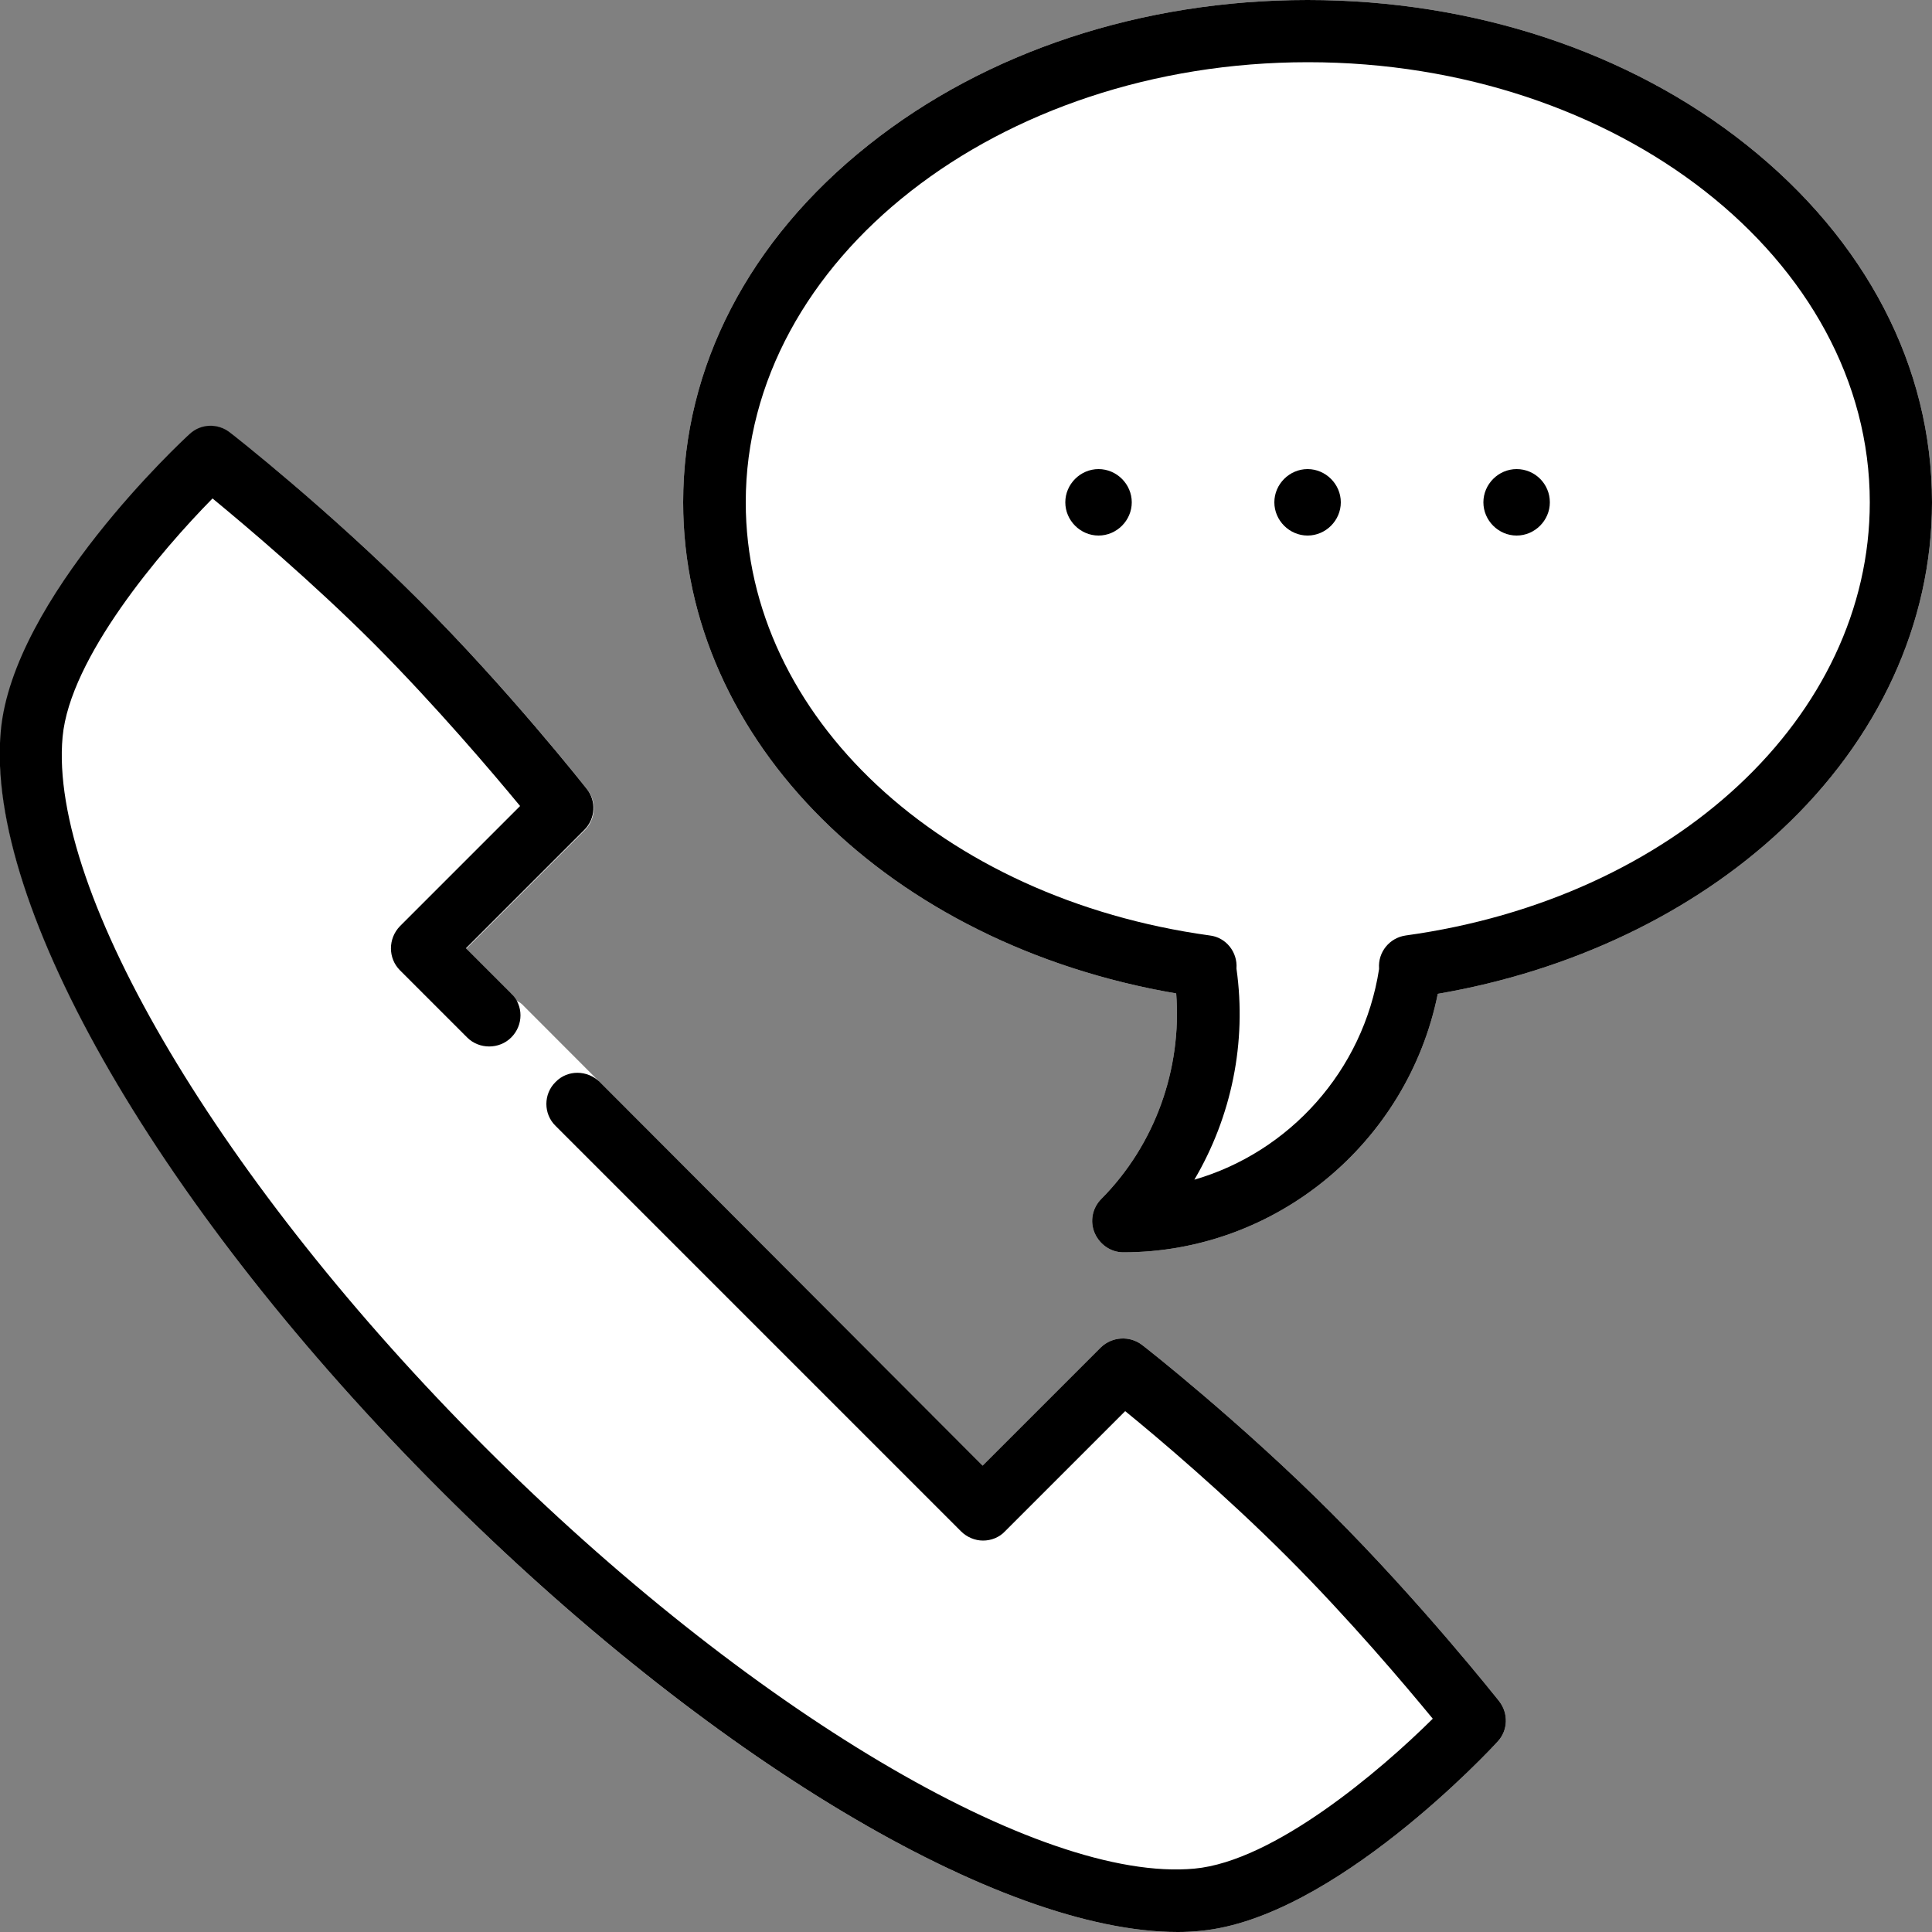 <?xml version="1.0" encoding="utf-8"?>
<!-- Generator: Adobe Illustrator 21.0.2, SVG Export Plug-In . SVG Version: 6.00 Build 0)  -->
<svg version="1.1" id="Layer_1" xmlns="http://www.w3.org/2000/svg" xmlns:xlink="http://www.w3.org/1999/xlink" x="0px" y="0px"
	 viewBox="0 0 500 500" style="enable-background:new 0 0 500 500;" xml:space="preserve">
<rect x="0" y="0" width="500" height="500" fill="#808080" stroke="none"/>
<style type="text/css">
	.st0{fill:#FFFFFF;}
</style>
<g>
	<path class="st0" d="M452,37.5C421.6,13.3,381.2,0,338.4,0s-83.2,13.3-113.6,37.5c-31,24.6-48,57.5-48,92.5
		c0,61.7,53.3,114.4,127.6,127.1c1.5,19.6-5.5,39.2-19.4,53.2c-2.3,2.3-3,5.8-1.7,8.8c1.3,3,4.2,5,7.4,5c39.6,0,73.6-28.4,81.4-66.9
		c34.4-5.9,65.8-20.8,88.9-42.4c25.2-23.5,39-53.6,39-84.8C500,94.9,482.9,62.1,452,37.5z"/>
	<path class="st0" d="M344.5,391.5c-23.3-23.3-47.8-42.6-48.9-43.4c-3.2-2.5-7.8-2.2-10.7,0.6l-30.6,30.6L135.2,260
		c-0.5-0.5-1.1-0.8-1.7-1.1c-0.3-0.6-0.6-1.2-1.1-1.7l-11.7-11.7l30.6-30.6c2.9-2.9,3.2-7.5,0.6-10.7c-0.8-1-20.1-25.5-43.4-48.8
		c-23.3-23.3-47.8-42.6-48.9-43.4c-3.1-2.4-7.5-2.3-10.4,0.4c-1.9,1.7-45.8,42.5-48.9,76.9c-4.2,45.3,41.6,124.3,113.9,196.6
		C183.4,455.1,258.7,500,304.8,500c2,0,4-0.1,5.9-0.3c34.4-3.2,75.2-47.1,76.9-49c2.7-2.9,2.8-7.3,0.4-10.4
		C387.2,439.3,367.8,414.8,344.5,391.5z"/>
	<path d="M452,37.5C421.6,13.3,381.2,0,338.4,0s-83.2,13.3-113.6,37.5c-31,24.6-48,57.5-48,92.5c0,61.7,53.3,114.4,127.6,127.1
		c1.5,19.6-5.5,39.2-19.4,53.2c-2.3,2.3-3,5.8-1.7,8.8c1.3,3,4.2,5,7.4,5c39.6,0,73.6-28.4,81.4-66.9c34.4-5.9,65.8-20.8,88.9-42.4
		c25.2-23.5,39-53.6,39-84.8C500,94.9,482.9,62.1,452,37.5z M363.8,242.1c-4.2,0.6-7.2,4.3-6.9,8.5c0,0.1,0,0.1,0,0.2
		c-4.1,26.4-23.3,47.4-47.8,54.5c9.6-16.3,13.6-35.5,10.9-54.6c0,0,0-0.1,0-0.1c0.3-4.2-2.7-8-6.9-8.5
		c-69.6-9.6-120.1-56.8-120.1-112.1c0-62.8,65.3-113.9,145.5-113.9S483.9,67.2,483.9,130C483.9,185.4,433.4,232.5,363.8,242.1z"/>
	<path d="M284.3,121.4c-4.7,0-8.6,3.9-8.6,8.6c0,4.7,3.9,8.6,8.6,8.6c4.7,0,8.6-3.9,8.6-8.6C292.9,125.3,289,121.4,284.3,121.4z"/>
	<path d="M392.5,121.4c-4.7,0-8.6,3.9-8.6,8.6c0,4.7,3.9,8.6,8.6,8.6c4.7,0,8.6-3.9,8.6-8.6C401.1,125.3,397.3,121.4,392.5,121.4z"
		/>
	<path d="M338.4,121.4c-4.7,0-8.6,3.9-8.6,8.6c0,4.7,3.9,8.6,8.6,8.6s8.6-3.9,8.6-8.6C347,125.3,343.1,121.4,338.4,121.4z"/>
	<path d="M344.5,391.5c-23.3-23.3-47.8-42.6-48.9-43.4c-3.2-2.5-7.8-2.2-10.7,0.6l-30.6,30.6L155.2,280c-3.2-3.1-8.3-3.2-11.4,0
		c-3.2,3.1-3.2,8.3,0,11.4l104.9,104.9c1.5,1.5,3.6,2.4,5.7,2.4c2.1,0,4.2-0.8,5.7-2.4l31.1-31.1c8.6,7,25.7,21.5,41.9,37.7
		c16.2,16.2,30.7,33.4,37.7,41.9c-13.6,13.5-41.1,36.9-61.7,38.8c-40.1,3.7-115.7-41.2-183.7-109.2c-68-68-112.9-143.5-109.2-183.7
		c1.9-20.5,25.4-48.1,38.8-61.7c8.5,7,25.7,21.5,41.9,37.7c16.1,16.2,30.6,33.3,37.7,41.9l-31.1,31.1c-3.1,3.2-3.1,8.3,0,11.4
		l17.4,17.4c3.1,3.1,8.3,3.1,11.4,0c3.2-3.2,3.2-8.3,0-11.4l-11.7-11.7l30.6-30.6c2.9-2.9,3.2-7.5,0.6-10.7
		c-0.8-1-20.1-25.5-43.4-48.8c-23.3-23.3-47.8-42.6-48.9-43.4c-3.1-2.4-7.5-2.3-10.4,0.4c-1.9,1.7-45.8,42.5-48.9,76.9
		c-4.2,45.3,41.6,124.3,113.9,196.6C183.4,455.1,258.7,500,304.8,500c2,0,4-0.1,5.9-0.3c34.4-3.2,75.2-47.1,76.9-49
		c2.7-2.9,2.8-7.3,0.4-10.4C387.2,439.3,367.8,414.8,344.5,391.5z"/>
</g>
</svg>
